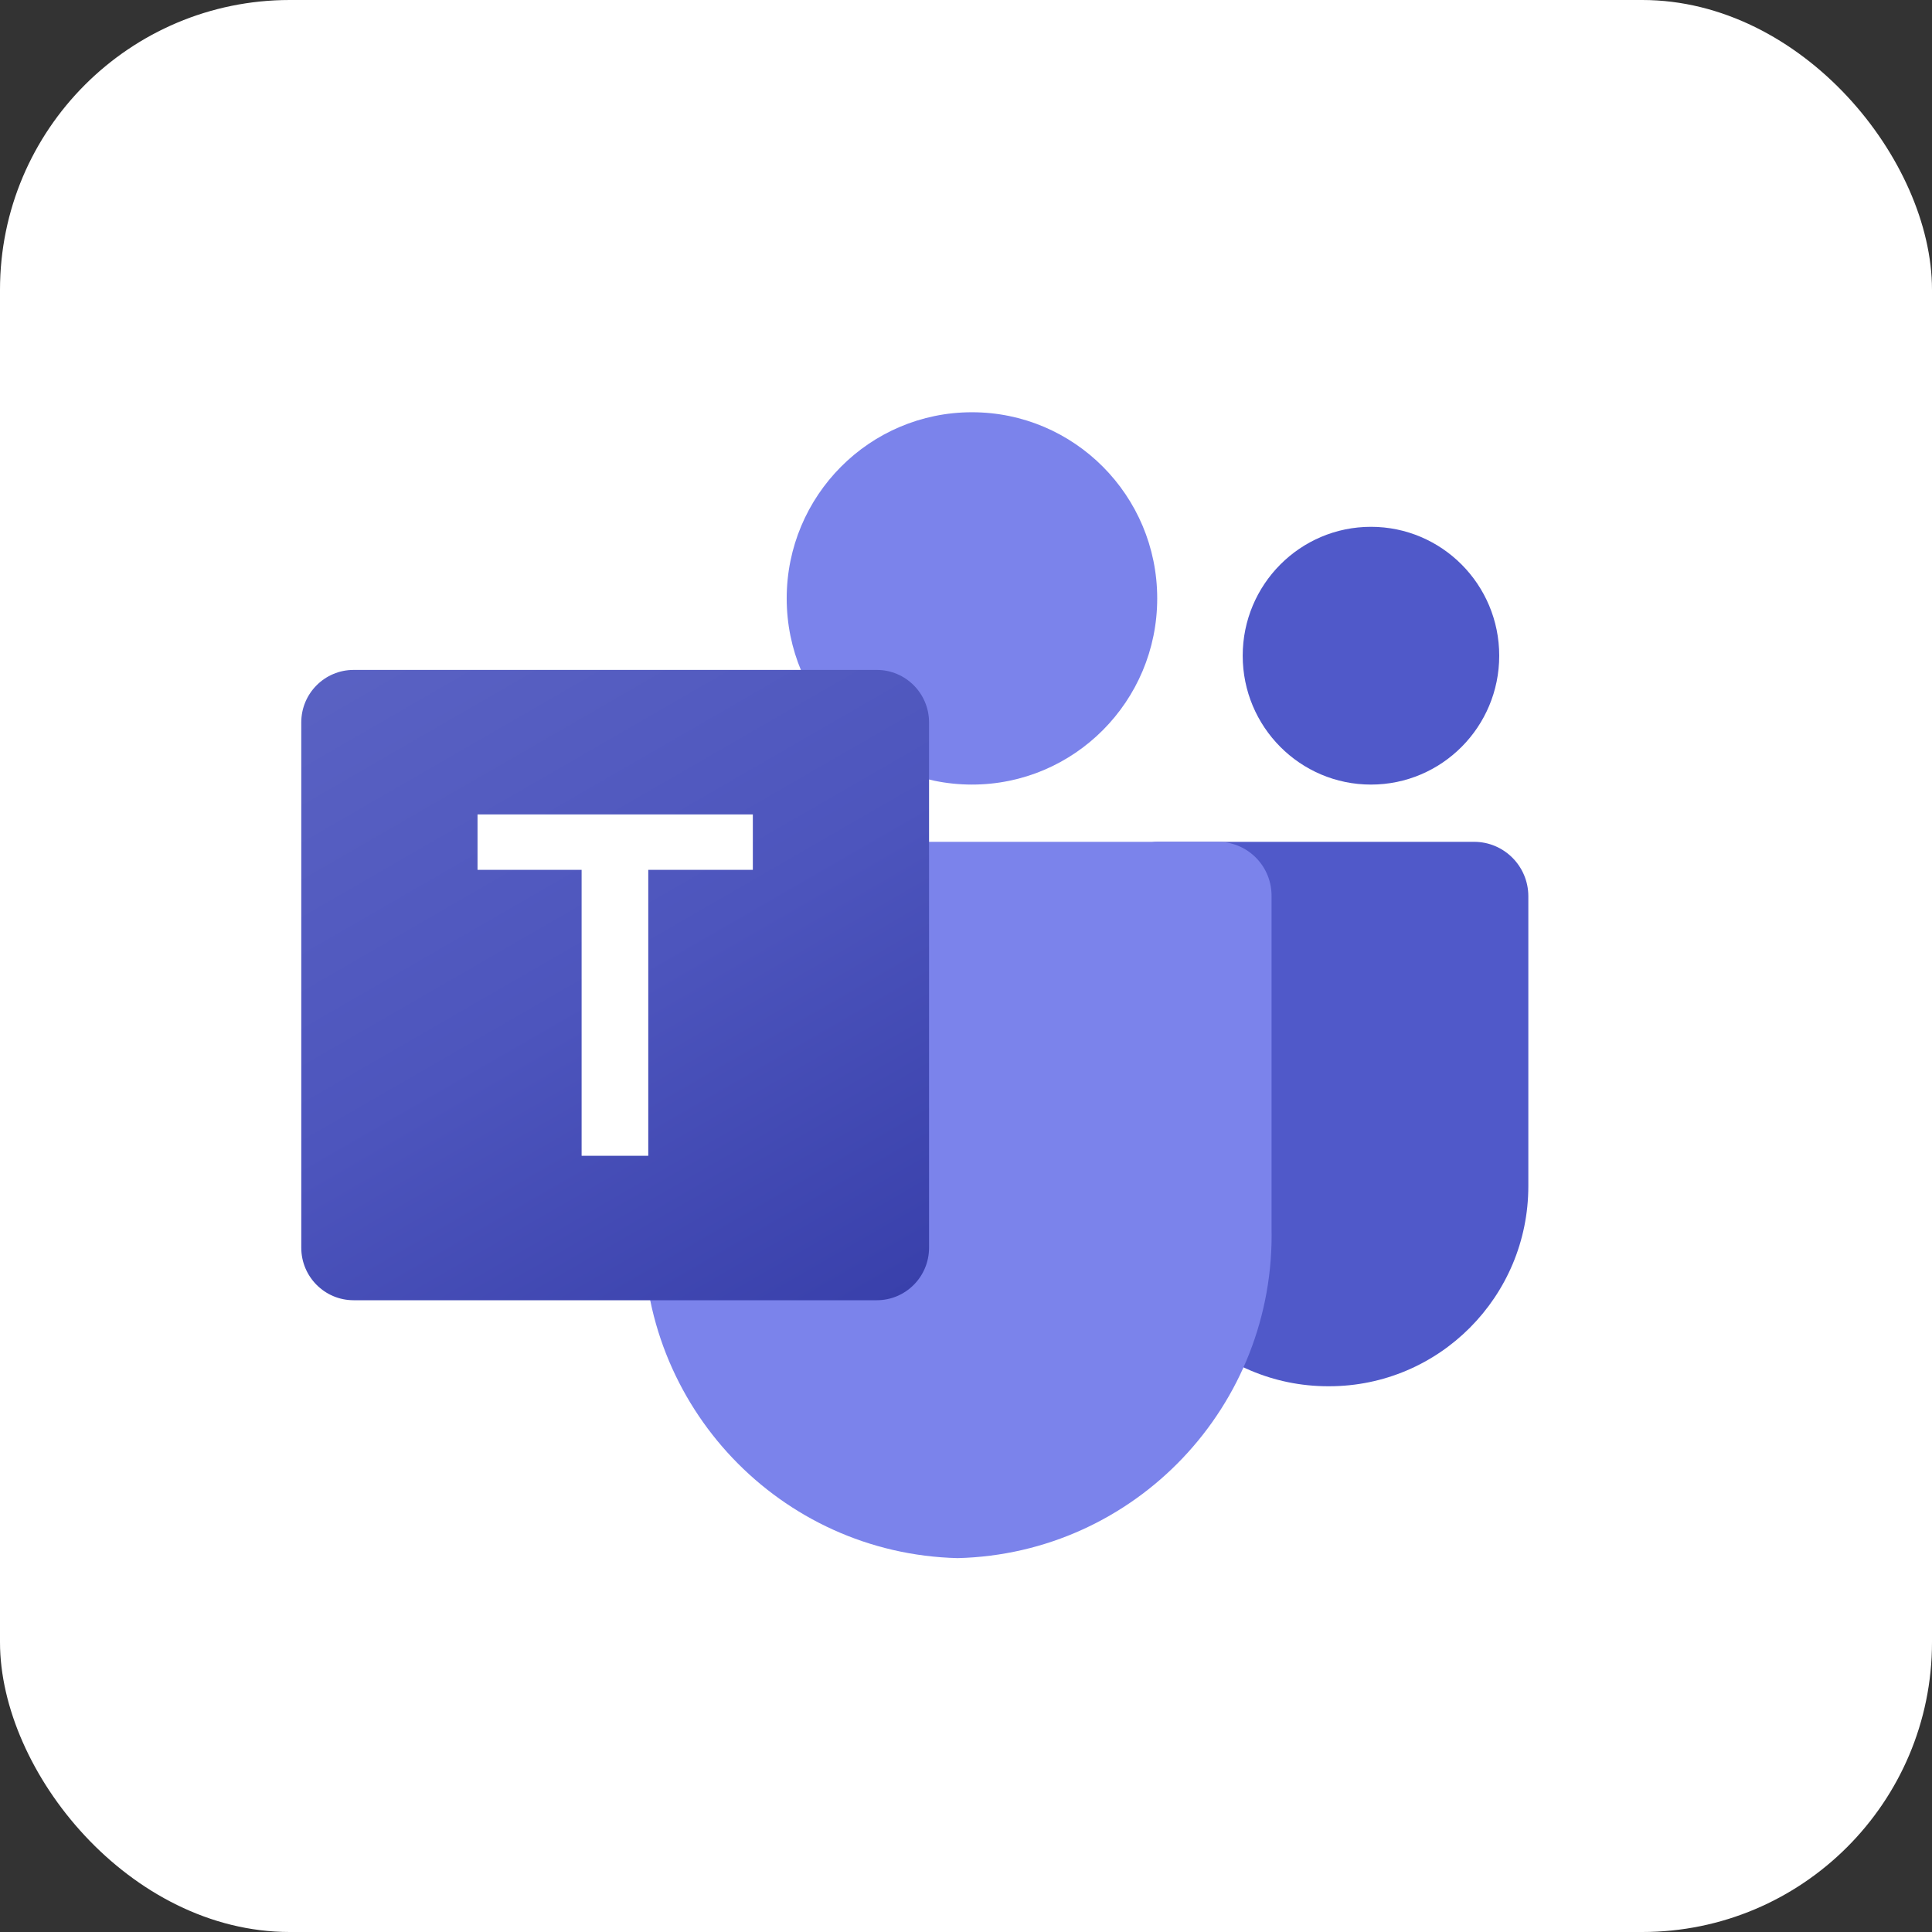 <?xml version="1.0" encoding="utf-8"?>
<svg width="48" height="48" viewBox="0 0 48 48" fill="none" xmlns="http://www.w3.org/2000/svg">
  <rect x="0" y="0" width="48" height="48" fill="#333333" stroke="none"/>
  <defs/>
  <rect width="48" height="48" rx="7.2" style="fill: rgb(255, 255, 255);"/>
  <linearGradient gradientTransform="matrix(0.014, 0, 0, -0.014, 7.486, 38.737)" y2="394.261" x2="942.234" y1="1683.073" x1="198.099" gradientUnits="userSpaceOnUse" id="a">
    <stop offset="0" stop-color="#5a62c3"/>
    <stop offset="0.5" stop-color="#4d55bd"/>
    <stop offset="1" stop-color="#3940ab"/>
  </linearGradient>
  <path d="M 28.75 20.915 L 36.625 20.915 C 37.368 20.915 37.971 21.521 37.971 22.267 L 37.971 29.469 C 37.971 32.215 35.755 34.441 33.021 34.441 L 32.998 34.441 C 30.263 34.441 28.046 32.215 28.046 29.47 L 28.046 21.623 C 28.046 21.231 28.361 20.915 28.75 20.915 Z" fill="#5059C9" style="transform-origin: 22.572px 24.475px;"/>
  <circle r="15.544" cy="440.583" cx="1943.75" fill="#5059C9" style="transform-origin: 1887.72px 480.303px;" transform="matrix(0.205, 0, 0, 0.206, -1865.145, -455.83)"/>
  <circle r="22.452" cy="336.917" cx="1218.083" fill="#7B83EB" style="transform-origin: 1210.41px 383.546px;" transform="matrix(0.205, 0, 0, 0.206, -1187.835, -359.073)"/>
  <path d="M 30.291 20.915 L 17.292 20.915 C 16.557 20.934 15.975 21.545 15.994 22.285 L 15.994 30.497 C 15.89 34.927 19.381 38.602 23.793 38.711 C 28.204 38.602 31.694 34.927 31.591 30.497 L 31.591 22.285 C 31.608 21.545 31.027 20.934 30.291 20.915 Z" style="transform-origin: 22.572px 24.475px;" fill="#7B83EB"/>
  <path d="M 25.493 21.15 L 25.493 32.28 C 25.49 32.79 25.182 33.248 24.712 33.443 C 24.562 33.506 24.401 33.539 24.239 33.539 L 17.87 33.539 C 17.781 33.312 17.698 33.085 17.63 32.851 C 17.39 32.061 17.268 31.24 17.267 30.415 L 17.267 22.472 C 17.25 21.759 17.811 21.168 18.521 21.15 L 25.493 21.15 Z" opacity=".1" style="transform-origin: 23.628px 24.592px;"/>
  <path d="M 24.808 21.15 L 24.808 32.968 C 24.808 33.131 24.775 33.293 24.712 33.443 C 24.518 33.915 24.061 34.224 23.553 34.228 L 18.192 34.228 C 18.076 34 17.966 33.773 17.87 33.539 C 17.774 33.305 17.698 33.085 17.63 32.851 C 17.39 32.061 17.268 31.24 17.267 30.415 L 17.267 22.472 C 17.25 21.759 17.811 21.168 18.521 21.15 L 24.808 21.15 Z" opacity=".2" style="transform-origin: 23.628px 24.592px;"/>
  <path d="M 24.808 21.15 L 24.808 31.591 C 24.802 32.285 24.244 32.846 23.553 32.851 L 17.63 32.851 C 17.39 32.061 17.268 31.24 17.267 30.415 L 17.267 22.472 C 17.25 21.759 17.811 21.168 18.521 21.15 L 24.808 21.15 Z" opacity=".2" style="transform-origin: 23.628px 24.592px;"/>
  <path d="M 24.122 21.15 L 24.122 31.591 C 24.117 32.285 23.558 32.846 22.868 32.851 L 17.63 32.851 C 17.39 32.061 17.268 31.24 17.267 30.415 L 17.267 22.472 C 17.25 21.759 17.811 21.168 18.521 21.15 L 24.122 21.15 Z" opacity=".2" style="transform-origin: 23.628px 24.592px;"/>
  <path d="M 25.493 17.592 L 25.493 19.76 C 25.377 19.767 25.267 19.774 25.15 19.774 C 25.034 19.774 24.924 19.767 24.808 19.76 C 24.576 19.745 24.347 19.708 24.122 19.65 C 22.734 19.32 21.587 18.342 21.037 17.021 C 20.942 16.799 20.869 16.568 20.818 16.332 L 24.239 16.332 C 24.93 16.335 25.491 16.897 25.493 17.592 Z" opacity=".1" style="transform-origin: 23.628px 24.592px;"/>
  <path d="M 24.808 18.28 L 24.808 19.76 C 24.576 19.745 24.347 19.708 24.122 19.65 C 22.734 19.32 21.587 18.342 21.037 17.021 L 23.553 17.021 C 24.245 17.023 24.805 17.586 24.808 18.28 Z" opacity=".2" style="transform-origin: 23.628px 24.592px;"/>
  <path d="M 24.808 18.28 L 24.808 19.76 C 24.576 19.745 24.347 19.708 24.122 19.65 C 22.734 19.32 21.587 18.342 21.037 17.021 L 23.553 17.021 C 24.245 17.023 24.805 17.586 24.808 18.28 Z" opacity=".2" style="transform-origin: 23.628px 24.592px;"/>
  <path d="M 24.122 18.28 L 24.122 19.65 C 22.734 19.32 21.587 18.342 21.037 17.021 L 22.868 17.021 C 23.559 17.023 24.119 17.586 24.122 18.28 Z" opacity=".2" style="transform-origin: 23.628px 24.592px;"/>
  <path d="M 8.785 16.644 L 21.783 16.644 C 22.501 16.644 23.082 17.228 23.082 17.948 L 23.082 30.999 C 23.082 31.72 22.501 32.304 21.783 32.304 L 8.785 32.304 C 8.067 32.304 7.485 31.72 7.485 30.999 L 7.485 17.948 C 7.485 17.228 8.067 16.644 8.785 16.644 Z" fill="url(#a)" style="transform-origin: 22.572px 24.475px;"/>
  <path d="M 18.704 21.611 L 16.106 21.611 L 16.106 28.715 L 14.45 28.715 L 14.45 21.611 L 11.864 21.611 L 11.864 20.234 L 18.704 20.234 L 18.704 21.611 Z" fill="#FFF" style="transform-origin: 22.572px 24.475px;"/>
</svg>